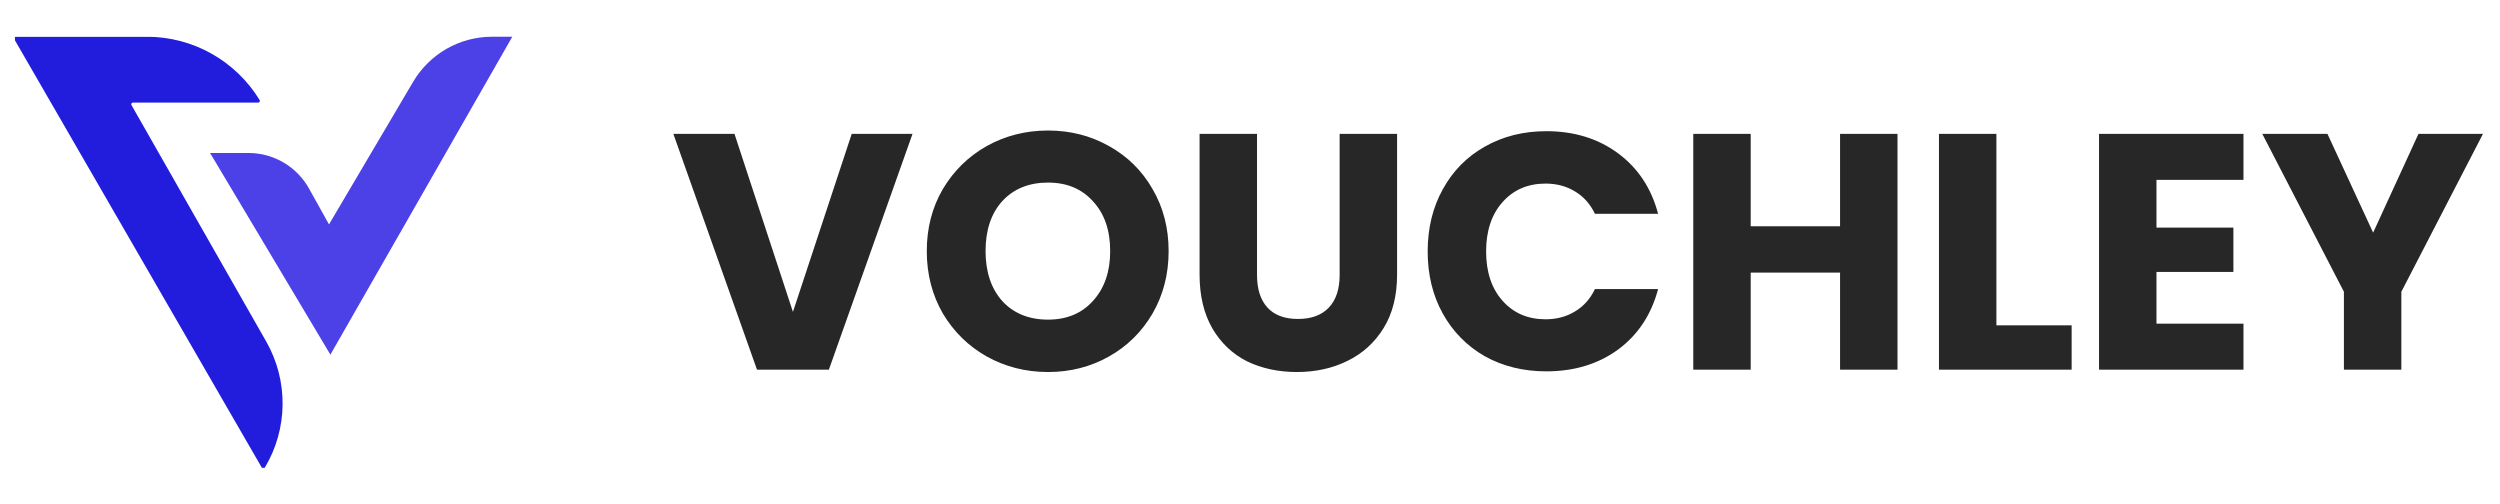 <svg width="4421" height="892" viewBox="0 0 4421 892" fill="none" xmlns="http://www.w3.org/2000/svg">
<g clip-path="url(#clip0_1301_568)">
<path d="M27.924 65.002H259.895C341.235 65.002 416.67 107.388 459.084 176.881C460.313 178.865 458.886 181.405 456.547 181.405H235.081C232.781 181.405 231.354 183.866 232.504 185.85L470.778 603.958C510.338 673.332 509.308 758.74 468.162 827.161C467.012 829.105 464.158 829.066 463.048 827.121L25.347 69.487C24.198 67.502 25.625 65.002 27.924 65.002Z" fill="#221DDD"/>
<path d="M371.517 270.544H439.42C483.895 270.544 524.883 294.634 546.526 333.528L581.805 396.83L730.613 144.655C759.748 95.284 812.786 64.963 870.065 64.963H905.939L584.263 627.136L371.517 270.544Z" fill="#4C40E7"/>
</g>
<path d="M1613.69 236.742L1465.78 653.73H1338.67L1190.76 236.742H1298.87L1402.23 551.562L1506.18 236.742H1613.69ZM1853.35 657.888C1814.15 657.888 1778.11 648.78 1745.24 630.564C1712.77 612.348 1686.83 587.004 1667.43 554.532C1648.42 521.664 1638.92 484.836 1638.92 444.048C1638.92 403.26 1648.42 366.63 1667.43 334.158C1686.83 301.686 1712.77 276.342 1745.24 258.126C1778.11 239.91 1814.15 230.802 1853.35 230.802C1892.55 230.802 1928.39 239.91 1960.86 258.126C1993.73 276.342 2019.47 301.686 2038.08 334.158C2057.09 366.63 2066.6 403.26 2066.6 444.048C2066.6 484.836 2057.09 521.664 2038.08 554.532C2019.08 587.004 1993.34 612.348 1960.86 630.564C1928.39 648.78 1892.55 657.888 1853.35 657.888ZM1853.35 565.224C1886.61 565.224 1913.15 554.136 1932.95 531.96C1953.14 509.784 1963.24 480.48 1963.24 444.048C1963.24 407.22 1953.14 377.916 1932.95 356.136C1913.15 333.96 1886.61 322.872 1853.35 322.872C1819.69 322.872 1792.76 333.762 1772.57 355.542C1752.77 377.322 1742.87 406.824 1742.87 444.048C1742.87 480.876 1752.77 510.378 1772.57 532.554C1792.76 554.334 1819.69 565.224 1853.35 565.224ZM2222.9 236.742V486.222C2222.9 511.17 2229.04 530.376 2241.31 543.84C2253.59 557.304 2271.61 564.036 2295.37 564.036C2319.13 564.036 2337.34 557.304 2350.01 543.84C2362.69 530.376 2369.02 511.17 2369.02 486.222V236.742H2470.6V485.628C2470.6 522.852 2462.68 554.334 2446.84 580.074C2431 605.814 2409.61 625.218 2382.68 638.286C2356.15 651.354 2326.45 657.888 2293.58 657.888C2260.72 657.888 2231.21 651.552 2205.08 638.88C2179.34 625.812 2158.94 606.408 2143.9 580.668C2128.85 554.532 2121.32 522.852 2121.32 485.628V236.742H2222.9ZM2524.7 444.642C2524.7 403.458 2533.61 366.828 2551.43 334.752C2569.25 302.28 2594 277.134 2625.68 259.314C2657.75 241.098 2693.99 231.99 2734.38 231.99C2783.88 231.99 2826.25 245.058 2861.49 271.194C2896.74 297.33 2920.3 332.97 2932.18 378.114H2820.51C2812.19 360.69 2800.31 347.424 2784.87 338.316C2769.82 329.208 2752.59 324.654 2733.19 324.654C2701.91 324.654 2676.56 335.544 2657.16 357.324C2637.75 379.104 2628.05 408.21 2628.05 444.642C2628.05 481.074 2637.75 510.18 2657.16 531.96C2676.56 553.74 2701.91 564.63 2733.19 564.63C2752.59 564.63 2769.82 560.076 2784.87 550.968C2800.31 541.86 2812.19 528.594 2820.51 511.17H2932.18C2920.3 556.314 2896.74 591.954 2861.49 618.09C2826.25 643.83 2783.88 656.7 2734.38 656.7C2693.99 656.7 2657.75 647.79 2625.68 629.97C2594 611.754 2569.25 586.608 2551.43 554.532C2533.61 522.456 2524.7 485.826 2524.7 444.642ZM3355.53 236.742V653.73H3253.96V482.064H3095.96V653.73H2994.38V236.742H3095.96V400.092H3253.96V236.742H3355.53ZM3530.44 575.322H3663.49V653.73H3428.86V236.742H3530.44V575.322ZM3813.51 318.12V402.468H3949.54V480.876H3813.51V572.352H3967.36V653.73H3711.94V236.742H3967.36V318.12H3813.51ZM4390.89 236.742L4246.55 515.922V653.73H4144.97V515.922L4000.63 236.742H4115.87L4196.65 411.378L4276.84 236.742H4390.89Z" fill="#272727"/>
<defs>
<clipPath id="clip0_1301_568">
<rect width="880" height="762" fill="white" transform="translate(26.416 65.231)"/>
</clipPath>
</defs>
</svg>
